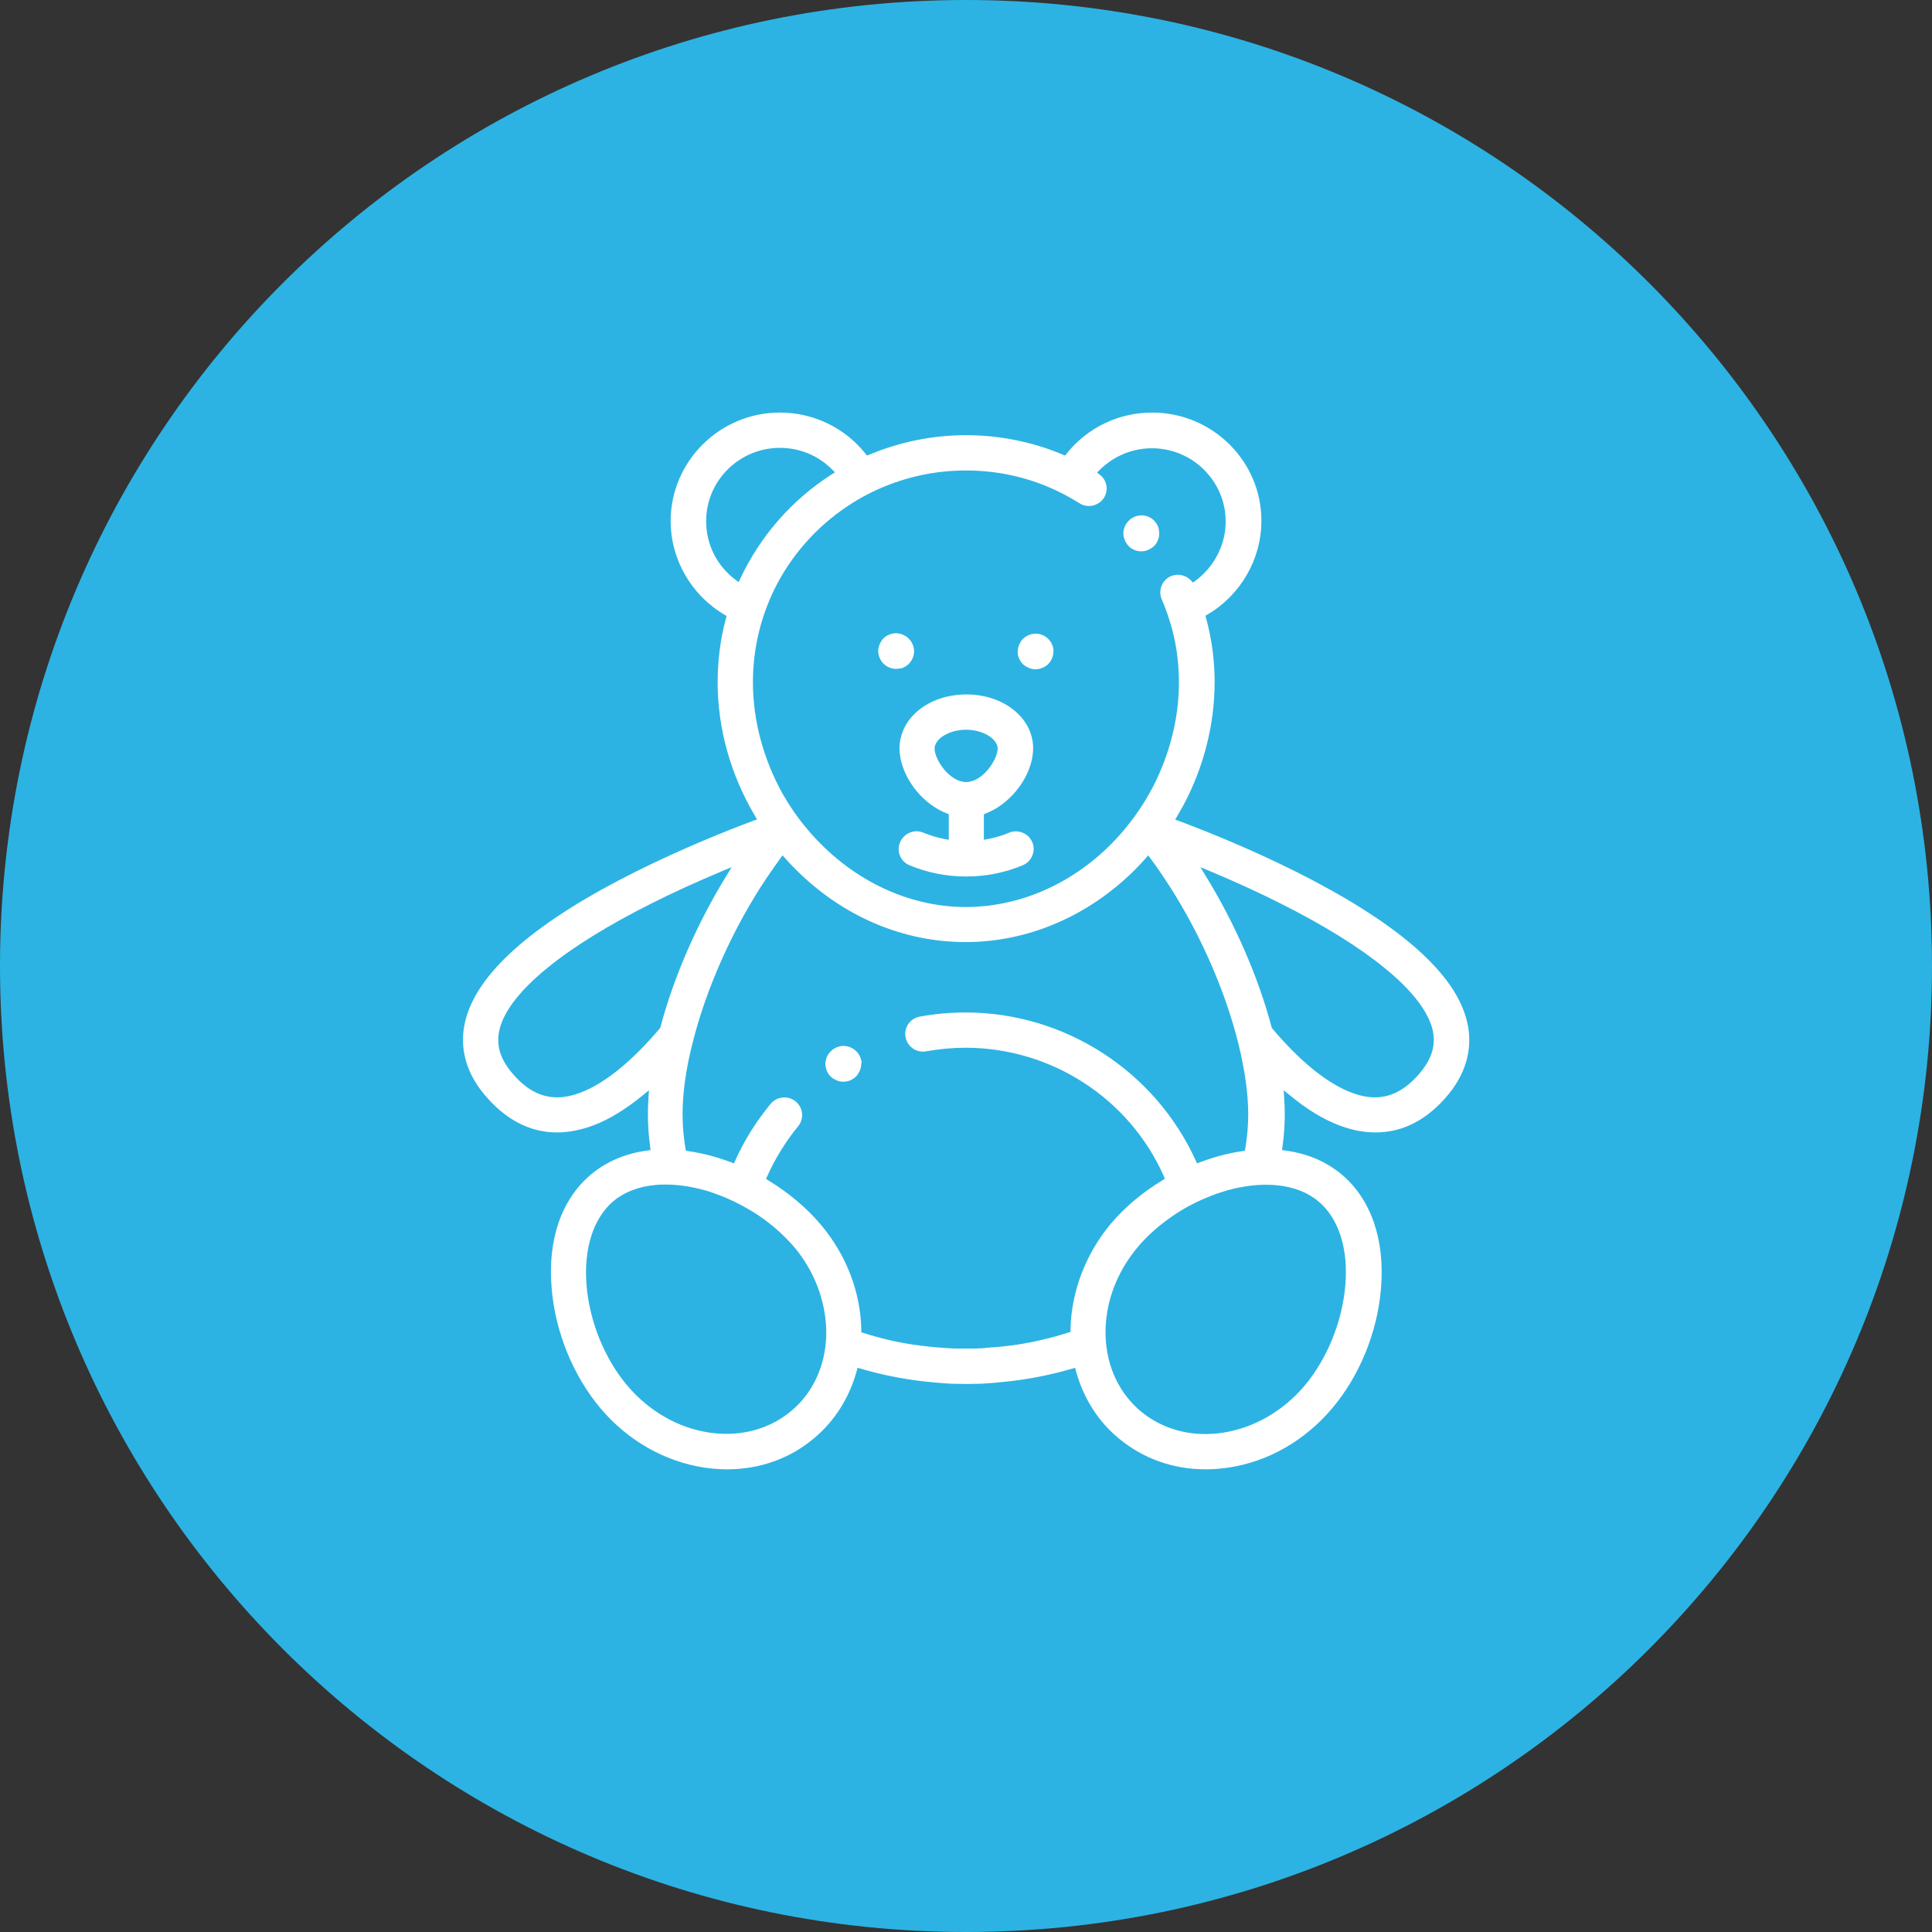 <svg width="100" height="100" viewBox="0 0 100 100" fill="none" xmlns="http://www.w3.org/2000/svg">
<rect x="0" y="0" width="100" height="100" fill="#333333" stroke="none"/>
<path d="M0 50C0 22.386 22.386 0 50 0V0C77.614 0 100 22.386 100 50V50C100 77.614 77.614 100 50 100V100C22.386 100 0 77.614 0 50V50Z" fill="#2CB3E3"/>
<g clip-path="url(#clip0)">
<path d="M75.88 52.673C75.178 50.224 72.206 47.688 67.061 45.109C64.716 43.938 62.468 43.036 61.009 42.488L60.825 42.423L60.922 42.262C61.149 41.875 61.365 41.489 61.549 41.091C61.927 40.296 62.23 39.458 62.446 38.609C62.727 37.524 62.868 36.417 62.868 35.311C62.868 35.15 62.868 34.978 62.857 34.806C62.825 33.882 62.684 32.958 62.446 32.066L62.435 32.034C62.435 32.023 62.425 32.012 62.425 31.991L62.392 31.873L62.5 31.808C64.219 30.798 65.289 28.939 65.289 26.963C65.299 23.879 62.76 21.354 59.636 21.354C57.907 21.354 56.286 22.128 55.205 23.482L55.129 23.578L55.021 23.535C53.443 22.869 51.714 22.525 50.006 22.525C48.266 22.525 46.58 22.869 44.991 23.535L44.873 23.578L44.797 23.482C43.716 22.128 42.095 21.354 40.366 21.354C37.253 21.354 34.713 23.879 34.713 26.973C34.713 28.95 35.783 30.809 37.502 31.819L37.61 31.883L37.577 32.002C37.285 33.076 37.145 34.193 37.145 35.311C37.145 37.707 37.815 40.113 39.09 42.251L39.188 42.413L39.004 42.477C37.534 43.025 35.297 43.928 32.941 45.099C27.796 47.666 24.835 50.213 24.132 52.663C23.732 54.038 24.046 55.413 25.04 56.616C26.132 57.938 27.407 58.615 28.834 58.615C29.439 58.615 30.076 58.486 30.714 58.249C31.535 57.938 32.4 57.411 33.297 56.67L33.589 56.434L33.567 56.81C33.546 57.121 33.535 57.422 33.535 57.691C33.535 58.249 33.578 58.808 33.654 59.367L33.675 59.528L33.513 59.55C32.379 59.7 31.395 60.119 30.595 60.785C29.071 62.064 28.336 64.148 28.553 66.673C28.736 68.94 29.666 71.207 31.082 72.894C32.498 74.57 34.41 75.655 36.475 75.966C36.864 76.02 37.253 76.052 37.631 76.052C39.317 76.052 40.874 75.504 42.127 74.451C43.197 73.56 43.965 72.346 44.343 70.96L44.386 70.799L44.548 70.841C45.564 71.142 46.623 71.357 47.693 71.486H47.704C47.845 71.508 47.985 71.518 48.115 71.529L48.201 71.54C48.32 71.551 48.428 71.561 48.547 71.572L48.666 71.583C48.774 71.594 48.882 71.594 48.98 71.604L49.12 71.615C49.228 71.615 49.336 71.626 49.444 71.626H49.574C49.866 71.637 50.168 71.637 50.46 71.626H50.59C50.698 71.626 50.806 71.615 50.914 71.615L51.044 71.604C51.152 71.594 51.26 71.594 51.357 71.583L51.476 71.572C51.595 71.561 51.703 71.551 51.822 71.54L51.908 71.529C52.049 71.518 52.179 71.497 52.319 71.486H52.33C53.411 71.357 54.47 71.142 55.486 70.841L55.648 70.799L55.691 70.96C56.069 72.346 56.826 73.56 57.907 74.451C59.161 75.494 60.717 76.052 62.403 76.052C62.781 76.052 63.181 76.02 63.559 75.966C65.624 75.666 67.537 74.57 68.953 72.894C70.379 71.207 71.298 68.94 71.482 66.673C71.687 64.159 70.963 62.064 69.439 60.785C68.639 60.119 67.656 59.7 66.521 59.55L66.359 59.528L66.38 59.367C66.456 58.808 66.499 58.249 66.499 57.691C66.499 57.411 66.488 57.121 66.467 56.81L66.445 56.434L66.737 56.67C67.623 57.411 68.499 57.938 69.32 58.249C69.969 58.496 70.595 58.615 71.201 58.615C72.627 58.615 73.903 57.949 74.994 56.616C75.967 55.413 76.28 54.048 75.88 52.673ZM38.236 30.132L38.074 30.014C37.102 29.283 36.55 28.177 36.55 26.973C36.55 24.878 38.269 23.181 40.366 23.181C41.392 23.181 42.354 23.578 43.078 24.309L43.219 24.448L43.046 24.556C40.982 25.877 39.35 27.747 38.312 29.96L38.236 30.132ZM38.971 35.311C38.971 34.419 39.08 33.517 39.296 32.657C39.479 31.926 39.739 31.217 40.063 30.54C40.917 28.789 42.235 27.285 43.867 26.2C44.494 25.781 45.164 25.426 45.867 25.147C47.185 24.62 48.569 24.352 49.995 24.352C51.433 24.352 52.816 24.62 54.124 25.147C54.438 25.276 54.74 25.415 55.032 25.566C55.324 25.716 55.605 25.877 55.875 26.049C55.94 26.092 56.005 26.125 56.08 26.146C56.48 26.275 56.913 26.114 57.139 25.77C57.388 25.372 57.302 24.857 56.923 24.567L56.783 24.459L56.913 24.33C57.637 23.61 58.599 23.202 59.625 23.202C61.733 23.202 63.441 24.91 63.441 26.995C63.441 28.198 62.846 29.348 61.863 30.068L61.744 30.154L61.646 30.046C61.387 29.767 60.965 29.67 60.609 29.82C60.285 29.96 60.069 30.272 60.058 30.626C60.047 30.766 60.079 30.895 60.133 31.024C60.349 31.518 60.522 32.034 60.663 32.55C60.674 32.571 60.674 32.603 60.684 32.625L60.695 32.668C60.879 33.398 60.987 34.14 61.009 34.892C61.02 35.031 61.02 35.182 61.02 35.322C61.02 36.267 60.901 37.223 60.652 38.169C60.468 38.899 60.198 39.63 59.874 40.328C59.755 40.586 59.614 40.855 59.463 41.113C59.096 41.768 58.663 42.38 58.188 42.95C56.059 45.485 53.065 46.947 49.985 46.947C46.937 46.947 43.954 45.485 41.803 42.939C41.317 42.37 40.895 41.757 40.517 41.102C39.512 39.297 38.971 37.298 38.971 35.311ZM30.055 56.552C29.622 56.713 29.223 56.799 28.844 56.799C27.958 56.799 27.18 56.369 26.456 55.477C25.84 54.725 25.656 53.995 25.883 53.178C26.423 51.298 29.212 49.02 33.74 46.753C34.864 46.184 36.107 45.625 37.404 45.077L37.869 44.884L37.61 45.313C36.096 47.763 34.875 50.557 34.184 53.167L34.173 53.2L34.151 53.232C32.714 54.929 31.298 56.079 30.055 56.552ZM42.614 70.294C42.354 71.4 41.782 72.346 40.938 73.044C40.02 73.807 38.863 74.215 37.61 74.215C37.318 74.215 37.026 74.194 36.723 74.151C35.102 73.914 33.589 73.044 32.465 71.712C31.298 70.337 30.509 68.392 30.358 66.512C30.206 64.631 30.714 63.041 31.752 62.171C32.314 61.698 33.07 61.408 33.946 61.333C34.119 61.312 34.292 61.312 34.465 61.312C35.048 61.312 35.653 61.397 36.291 61.559C36.313 61.569 36.345 61.569 36.367 61.58L36.421 61.591C36.702 61.666 36.983 61.763 37.253 61.87C37.956 62.139 38.626 62.493 39.263 62.912C39.966 63.385 40.571 63.933 41.079 64.513C41.911 65.491 42.452 66.651 42.668 67.865C42.819 68.714 42.797 69.52 42.614 70.294ZM55.41 68.822V68.94L55.302 68.972C54.427 69.251 53.519 69.466 52.6 69.606H52.589C52.481 69.627 52.373 69.638 52.254 69.649L52.19 69.66C52.092 69.67 51.995 69.681 51.898 69.692L51.79 69.703C51.703 69.713 51.617 69.724 51.53 69.724C51.498 69.724 51.465 69.735 51.433 69.735H51.379C51.303 69.746 51.228 69.746 51.152 69.756C51.109 69.756 51.066 69.756 51.022 69.767L50.925 69.778C50.871 69.778 50.828 69.789 50.774 69.789C50.698 69.789 50.633 69.789 50.557 69.799H50.493C50.46 69.799 50.428 69.799 50.385 69.799C50.255 69.799 50.125 69.799 49.995 69.799C49.866 69.799 49.736 69.799 49.606 69.799C49.574 69.799 49.542 69.799 49.498 69.799H49.434C49.358 69.799 49.282 69.799 49.217 69.789C49.174 69.789 49.12 69.789 49.077 69.778H49.034C48.969 69.778 48.904 69.767 48.85 69.767C48.774 69.767 48.699 69.756 48.623 69.746H48.569C48.536 69.746 48.504 69.746 48.472 69.735C48.385 69.724 48.299 69.724 48.212 69.713L48.104 69.703C48.007 69.692 47.91 69.681 47.812 69.67L47.747 69.66C47.639 69.649 47.52 69.627 47.412 69.617H47.391C46.483 69.488 45.564 69.273 44.689 68.993L44.581 68.961V68.843C44.548 66.877 43.803 64.943 42.473 63.374C41.749 62.515 40.809 61.73 39.771 61.097L39.652 61.021L39.706 60.892C40.128 59.958 40.668 59.077 41.306 58.303C41.63 57.916 41.576 57.336 41.187 57.014C40.798 56.691 40.214 56.745 39.89 57.132C39.155 58.024 38.528 59.012 38.053 60.076L37.988 60.216L37.847 60.162C37.469 60.022 37.102 59.904 36.734 59.807C36.377 59.711 35.999 59.635 35.621 59.582L35.502 59.56L35.48 59.442C35.383 58.862 35.329 58.271 35.329 57.691C35.329 56.616 35.491 55.402 35.826 54.07C36.54 51.158 37.966 47.978 39.739 45.356C39.955 45.045 40.171 44.733 40.387 44.432L40.506 44.271L40.636 44.422C40.712 44.497 40.776 44.583 40.852 44.658C40.96 44.776 41.09 44.905 41.23 45.045C43.64 47.441 46.753 48.762 49.974 48.762C53.184 48.762 56.297 47.441 58.718 45.045C58.912 44.852 59.117 44.637 59.301 44.422L59.431 44.271L59.55 44.432C59.777 44.733 59.993 45.045 60.198 45.356C61.971 47.978 63.397 51.158 64.111 54.07C64.435 55.402 64.608 56.616 64.608 57.691C64.608 58.271 64.554 58.862 64.457 59.442L64.435 59.56L64.316 59.582C63.938 59.635 63.559 59.711 63.203 59.807C62.846 59.904 62.468 60.022 62.1 60.162L61.96 60.216L61.895 60.076C59.777 55.424 55.097 52.405 49.974 52.405C49.174 52.405 48.385 52.48 47.607 52.62C47.11 52.706 46.775 53.189 46.872 53.683C46.959 54.177 47.445 54.511 47.942 54.414C48.612 54.296 49.293 54.231 49.974 54.231C54.405 54.231 58.447 56.842 60.241 60.882L60.295 61.011L60.177 61.086C59.139 61.709 58.209 62.493 57.475 63.364C56.188 64.921 55.443 66.866 55.41 68.822ZM68.239 62.182C69.288 63.052 69.796 64.631 69.633 66.522C69.482 68.392 68.693 70.337 67.526 71.722C66.402 73.055 64.889 73.914 63.268 74.161C62.965 74.204 62.673 74.226 62.381 74.226C61.139 74.226 59.971 73.818 59.053 73.055C58.22 72.356 57.637 71.411 57.377 70.304C57.194 69.531 57.172 68.725 57.312 67.898C57.518 66.673 58.069 65.523 58.901 64.535C59.398 63.944 60.014 63.407 60.717 62.923C61.344 62.493 62.025 62.15 62.727 61.881C62.997 61.773 63.278 61.688 63.559 61.602L63.614 61.591C63.635 61.58 63.667 61.58 63.689 61.569C64.316 61.408 64.932 61.322 65.516 61.322C65.689 61.322 65.862 61.333 66.034 61.344C66.921 61.419 67.677 61.709 68.239 62.182ZM73.546 55.477C72.822 56.358 72.044 56.799 71.157 56.799C70.779 56.799 70.368 56.713 69.947 56.552C68.704 56.079 67.288 54.94 65.851 53.232L65.829 53.2L65.818 53.167C65.127 50.557 63.905 47.763 62.392 45.313L62.133 44.884L62.597 45.077C63.905 45.625 65.137 46.184 66.261 46.753C70.779 49.02 73.568 51.298 74.119 53.178C74.346 53.984 74.162 54.715 73.546 55.477Z" fill="white"/>
<path d="M47.077 44.787C48.006 45.174 48.99 45.367 50.006 45.367C51.022 45.367 52.005 45.174 52.935 44.787C53.4 44.593 53.627 44.056 53.432 43.594C53.237 43.132 52.697 42.907 52.232 43.1C51.876 43.251 51.508 43.358 51.119 43.433L50.925 43.465V42.144L51.033 42.101C52.189 41.65 53.173 40.489 53.421 39.264C53.454 39.082 53.475 38.899 53.475 38.738C53.475 37.997 53.14 37.309 52.524 36.793C51.876 36.245 50.979 35.944 50.017 35.944C49.055 35.944 48.158 36.245 47.509 36.793C46.893 37.309 46.558 38.007 46.558 38.738C46.558 38.899 46.58 39.082 46.612 39.264C46.861 40.489 47.844 41.65 49.001 42.101L49.109 42.144V43.465L48.914 43.433C48.536 43.358 48.158 43.251 47.801 43.1C47.682 43.057 47.563 43.025 47.444 43.025C47.088 43.025 46.742 43.24 46.59 43.584C46.385 44.067 46.612 44.593 47.077 44.787ZM48.374 38.749C48.374 38.684 48.385 38.609 48.417 38.545C48.59 38.104 49.271 37.771 50.006 37.771C50.73 37.771 51.422 38.104 51.595 38.545C51.627 38.609 51.638 38.684 51.638 38.749C51.638 39.307 50.87 40.478 50.006 40.478C49.141 40.478 48.374 39.307 48.374 38.749Z" fill="white"/>
<path d="M46.742 34.559C46.796 34.538 46.85 34.505 46.904 34.473C46.947 34.441 47.001 34.408 47.044 34.355C47.217 34.183 47.314 33.947 47.314 33.71C47.314 33.646 47.304 33.592 47.293 33.528C47.282 33.474 47.26 33.409 47.239 33.356C47.217 33.302 47.185 33.248 47.152 33.194C47.12 33.141 47.077 33.098 47.033 33.055C46.99 33.012 46.947 32.969 46.893 32.937C46.839 32.904 46.785 32.872 46.731 32.851C46.677 32.829 46.623 32.808 46.558 32.797C46.504 32.786 46.439 32.775 46.385 32.775C46.147 32.775 45.899 32.872 45.726 33.044C45.682 33.087 45.639 33.13 45.618 33.184C45.585 33.237 45.553 33.291 45.531 33.345C45.51 33.399 45.488 33.452 45.477 33.517C45.466 33.571 45.455 33.635 45.455 33.699C45.455 33.764 45.466 33.818 45.477 33.882C45.488 33.936 45.51 34 45.531 34.054C45.553 34.108 45.585 34.161 45.618 34.215C45.65 34.269 45.693 34.312 45.736 34.355C45.953 34.57 46.266 34.666 46.569 34.602C46.633 34.602 46.688 34.591 46.742 34.559Z" fill="white"/>
<path d="M54.512 33.537C54.501 33.473 54.479 33.419 54.458 33.365C54.436 33.312 54.404 33.258 54.371 33.204C54.339 33.151 54.295 33.108 54.252 33.065C54.079 32.893 53.842 32.796 53.593 32.796C53.539 32.796 53.474 32.807 53.42 32.818C53.355 32.828 53.301 32.85 53.247 32.871C53.193 32.893 53.139 32.925 53.085 32.957C53.031 32.989 52.988 33.032 52.944 33.075C52.901 33.118 52.858 33.161 52.836 33.215C52.804 33.269 52.772 33.322 52.75 33.376C52.728 33.43 52.707 33.484 52.696 33.548C52.685 33.613 52.674 33.666 52.674 33.731C52.674 33.967 52.772 34.203 52.944 34.375C52.988 34.418 53.031 34.451 53.085 34.483C53.139 34.515 53.193 34.547 53.247 34.569C53.301 34.59 53.355 34.612 53.42 34.623C53.723 34.687 54.036 34.58 54.252 34.375C54.425 34.203 54.522 33.967 54.522 33.731C54.533 33.666 54.522 33.602 54.512 33.537Z" fill="white"/>
<path d="M44.579 54.887C44.569 54.834 44.547 54.78 44.525 54.715C44.504 54.662 44.471 54.608 44.439 54.554C44.407 54.501 44.363 54.458 44.32 54.414C44.277 54.372 44.234 54.329 44.179 54.296C44.126 54.264 44.082 54.232 44.017 54.21C43.963 54.189 43.909 54.167 43.844 54.157C43.79 54.146 43.726 54.135 43.661 54.135C43.596 54.135 43.542 54.146 43.477 54.157C43.423 54.167 43.358 54.189 43.304 54.21C43.25 54.232 43.196 54.264 43.142 54.296C43.088 54.329 43.045 54.372 43.002 54.414C42.958 54.458 42.915 54.501 42.883 54.554C42.85 54.608 42.818 54.651 42.796 54.715C42.775 54.769 42.753 54.823 42.742 54.887C42.731 54.941 42.721 55.005 42.721 55.07C42.721 55.134 42.731 55.188 42.742 55.253C42.753 55.317 42.775 55.371 42.796 55.425C42.818 55.478 42.85 55.532 42.883 55.586C42.915 55.639 42.958 55.682 43.002 55.725C43.045 55.768 43.088 55.811 43.142 55.833C43.196 55.865 43.25 55.897 43.304 55.919C43.358 55.94 43.412 55.962 43.477 55.972C43.596 55.994 43.715 55.994 43.834 55.972C43.898 55.962 43.953 55.94 44.007 55.919C44.061 55.897 44.115 55.865 44.169 55.833C44.223 55.8 44.266 55.758 44.309 55.715C44.352 55.672 44.396 55.629 44.417 55.575C44.45 55.521 44.482 55.468 44.504 55.414C44.525 55.36 44.547 55.295 44.558 55.242C44.569 55.177 44.579 55.124 44.579 55.059C44.601 55.016 44.601 54.952 44.579 54.887Z" fill="white"/>
<path d="M59.938 27.252C59.917 27.199 59.885 27.145 59.852 27.091C59.82 27.037 59.776 26.994 59.744 26.951C59.701 26.909 59.657 26.876 59.603 26.833C59.549 26.801 59.495 26.769 59.441 26.747C59.387 26.726 59.333 26.704 59.268 26.694C59.214 26.683 59.15 26.672 59.085 26.672C59.02 26.672 58.966 26.683 58.901 26.694C58.847 26.704 58.782 26.726 58.728 26.747C58.674 26.769 58.62 26.801 58.566 26.833C58.512 26.866 58.469 26.909 58.425 26.951C58.382 26.994 58.35 27.037 58.306 27.091C58.274 27.145 58.242 27.199 58.22 27.252C58.199 27.306 58.177 27.36 58.166 27.424C58.155 27.478 58.144 27.542 58.144 27.607C58.144 27.671 58.155 27.725 58.166 27.79C58.177 27.843 58.199 27.908 58.22 27.961C58.242 28.015 58.274 28.069 58.306 28.123C58.339 28.176 58.382 28.219 58.415 28.262C58.458 28.305 58.501 28.348 58.555 28.38C58.609 28.413 58.663 28.445 58.717 28.466C58.771 28.488 58.825 28.509 58.89 28.52C59.009 28.542 59.128 28.542 59.247 28.52C59.312 28.509 59.366 28.488 59.42 28.466C59.474 28.445 59.528 28.413 59.582 28.38C59.636 28.348 59.679 28.305 59.722 28.273C59.766 28.241 59.798 28.187 59.841 28.133C59.874 28.08 59.906 28.026 59.928 27.972C59.949 27.918 59.971 27.865 59.982 27.8C59.993 27.736 60.003 27.682 60.003 27.618C60.003 27.564 59.993 27.499 59.982 27.435C59.982 27.36 59.96 27.306 59.938 27.252Z" fill="white"/>
</g>
<defs>
<clipPath id="clip0">
<rect width="52.083" height="54.688" fill="white" transform="translate(23.958 21.354)"/>
</clipPath>
</defs>
</svg>
